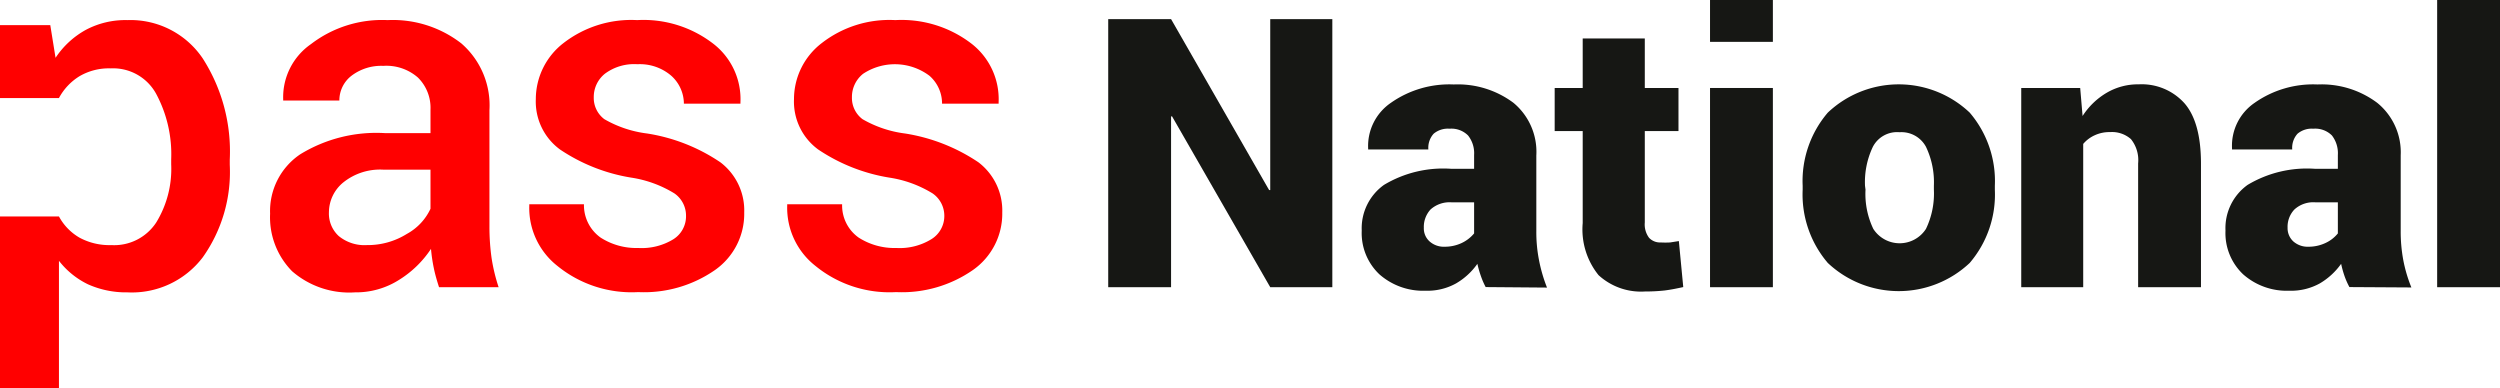 <svg id="Calque_1" data-name="Calque 1" xmlns="http://www.w3.org/2000/svg" viewBox="0 0 198.9 30.87"><defs><style>.cls-1{fill:red;}.cls-2{fill:#161714;}</style></defs><title>Logos Pass</title><path class="cls-1" d="M34.93,22.85c-.17-.53-.31-1-.42-1.54a12.77,12.77,0,0,1-.22-1.51,8.26,8.26,0,0,1-2.53,2.46,6.39,6.39,0,0,1-3.52,1,6.93,6.93,0,0,1-5-1.68A6.11,6.11,0,0,1,21.49,17a5.44,5.44,0,0,1,2.39-4.72,11.58,11.58,0,0,1,6.73-1.69h3.64V8.73a3.38,3.38,0,0,0-1-2.56,3.81,3.81,0,0,0-2.76-.93A3.91,3.91,0,0,0,28,6,2.47,2.47,0,0,0,27,8H22.53l0-.12a5.14,5.14,0,0,1,2.21-4.37,9.3,9.3,0,0,1,6.1-1.91A8.89,8.89,0,0,1,36.7,3.45a6.52,6.52,0,0,1,2.24,5.32v9.28a18,18,0,0,0,.17,2.48,14.26,14.26,0,0,0,.56,2.32ZM29.18,19.5a5.89,5.89,0,0,0,3.19-.89,4.39,4.39,0,0,0,1.88-2V13.5H30.53a4.67,4.67,0,0,0-3.2,1,3.08,3.08,0,0,0-1.16,2.38,2.43,2.43,0,0,0,.78,1.9A3.23,3.23,0,0,0,29.18,19.5Z"/><path class="cls-1" d="M54.58,17.18a2.15,2.15,0,0,0-.92-1.79,9.18,9.18,0,0,0-3.45-1.26,14.2,14.2,0,0,1-5.66-2.24,4.72,4.72,0,0,1-1.92-4,5.64,5.64,0,0,1,2.21-4.47A8.8,8.8,0,0,1,50.69,1.6a9.08,9.08,0,0,1,6.06,1.88,5.57,5.57,0,0,1,2.16,4.66l0,.11h-4.5a3,3,0,0,0-1-2.22,3.83,3.83,0,0,0-2.7-.92,3.89,3.89,0,0,0-2.59.76,2.37,2.37,0,0,0-.88,1.86,2.11,2.11,0,0,0,.84,1.75,9,9,0,0,0,3.4,1.14,14.35,14.35,0,0,1,5.83,2.29,4.8,4.8,0,0,1,1.9,4,5.46,5.46,0,0,1-2.32,4.57,9.9,9.9,0,0,1-6.12,1.76,9.35,9.35,0,0,1-6.43-2.09,5.86,5.86,0,0,1-2.23-4.78l0-.12h4.35a3.16,3.16,0,0,0,1.32,2.65,5.26,5.26,0,0,0,3,.83,4.82,4.82,0,0,0,2.8-.7A2.15,2.15,0,0,0,54.58,17.18Z"/><path class="cls-1" d="M75.13,17.18a2.16,2.16,0,0,0-.93-1.79,9.18,9.18,0,0,0-3.45-1.26,14.2,14.2,0,0,1-5.66-2.24,4.72,4.72,0,0,1-1.92-4,5.62,5.62,0,0,1,2.22-4.47A8.76,8.76,0,0,1,71.23,1.6,9.13,9.13,0,0,1,77.3,3.48a5.59,5.59,0,0,1,2.15,4.66l0,.11h-4.5a2.93,2.93,0,0,0-1-2.22,4.58,4.58,0,0,0-5.28-.16,2.35,2.35,0,0,0-.89,1.86,2.11,2.11,0,0,0,.84,1.75A9,9,0,0,0,72,10.62a14.46,14.46,0,0,1,5.84,2.29,4.82,4.82,0,0,1,1.9,4,5.47,5.47,0,0,1-2.33,4.57,9.9,9.9,0,0,1-6.12,1.76,9.31,9.31,0,0,1-6.42-2.09,5.87,5.87,0,0,1-2.24-4.78l0-.12H67a3.13,3.13,0,0,0,1.31,2.65,5.28,5.28,0,0,0,3,.83,4.81,4.81,0,0,0,2.79-.7A2.16,2.16,0,0,0,75.13,17.18Z"/><path class="cls-1" d="M16.13,4.65a6.93,6.93,0,0,0-6-3.05,6.69,6.69,0,0,0-3.29.77A6.85,6.85,0,0,0,4.42,4.6L4,2H0V7.8H4.69A4.58,4.58,0,0,1,6.33,6.06a4.64,4.64,0,0,1,2.48-.62,3.9,3.9,0,0,1,3.6,2,10.15,10.15,0,0,1,1.21,5.23v.4a8.15,8.15,0,0,1-1.19,4.63A4,4,0,0,1,8.85,19.5a5,5,0,0,1-2.52-.59,4.3,4.3,0,0,1-1.64-1.69H0V30.87H4.69V20.75A6.52,6.52,0,0,0,7,22.62a7.43,7.43,0,0,0,3.14.64,7.08,7.08,0,0,0,6-2.8,11.73,11.73,0,0,0,2.14-7.35v-.4A13.7,13.7,0,0,0,16.13,4.65Z"/><path class="cls-2" d="M106,22.85h-4.94L93.25,9.26l-.08,0V22.85h-5V1.52h5l7.8,13.6.09,0V1.52H106Z"/><path class="cls-2" d="M118.2,22.84a6,6,0,0,1-.37-.85,8.3,8.3,0,0,1-.29-1,5.37,5.37,0,0,1-1.7,1.56,4.69,4.69,0,0,1-2.42.58,5.26,5.26,0,0,1-3.67-1.3,4.51,4.51,0,0,1-1.41-3.48,4.24,4.24,0,0,1,1.77-3.64,9.15,9.15,0,0,1,5.36-1.28h1.81V12.33a2.27,2.27,0,0,0-.48-1.55,1.87,1.87,0,0,0-1.47-.54,1.76,1.76,0,0,0-1.27.4,1.67,1.67,0,0,0-.42,1.25h-4.79l0-.09a4.16,4.16,0,0,1,1.81-3.62,8.09,8.09,0,0,1,5-1.46,7.4,7.4,0,0,1,4.75,1.46,5.06,5.06,0,0,1,1.82,4.19v6a11.62,11.62,0,0,0,.22,2.36,12.22,12.22,0,0,0,.63,2.15Zm-3.27-3.21a3.17,3.17,0,0,0,1.35-.29,2.88,2.88,0,0,0,1-.77V16.1h-1.76a2.26,2.26,0,0,0-1.71.57,2.05,2.05,0,0,0-.53,1.45,1.39,1.39,0,0,0,.46,1.09A1.7,1.7,0,0,0,114.93,19.63Z"/><path class="cls-2" d="M130.86,3.06V7h2.68v3.43h-2.68V17.7a1.78,1.78,0,0,0,.34,1.22,1.2,1.2,0,0,0,.93.37,7.12,7.12,0,0,0,.74,0l.7-.11.35,3.66c-.55.12-1,.21-1.48.27a13.87,13.87,0,0,1-1.55.08,5,5,0,0,1-3.71-1.3,5.79,5.79,0,0,1-1.26-4.14V10.43h-2.23V7h2.23V3.06Z"/><path class="cls-2" d="M141.05,3.33h-5V0h5Zm0,19.52h-5V7h5Z"/><path class="cls-2" d="M143.42,14.78a8.37,8.37,0,0,1,2-5.82,8.21,8.21,0,0,1,11.29,0,8.37,8.37,0,0,1,2,5.82v.31a8.37,8.37,0,0,1-2,5.83,8.23,8.23,0,0,1-11.29,0,8.38,8.38,0,0,1-2-5.83Zm5,.31a6.44,6.44,0,0,0,.62,3.12,2.49,2.49,0,0,0,4.19,0,6.49,6.49,0,0,0,.63-3.12v-.31a6.54,6.54,0,0,0-.63-3.1,2.21,2.21,0,0,0-2.1-1.16A2.17,2.17,0,0,0,149,11.69a6.53,6.53,0,0,0-.62,3.09Z"/><path class="cls-2" d="M165.5,7l.19,2.23a5.74,5.74,0,0,1,1.92-1.85,4.91,4.91,0,0,1,2.55-.67,4.57,4.57,0,0,1,3.64,1.51c.87,1,1.31,2.61,1.31,4.8v9.83h-5V13a2.67,2.67,0,0,0-.57-1.93,2.27,2.27,0,0,0-1.66-.56,2.77,2.77,0,0,0-1.22.25,2.6,2.6,0,0,0-.92.69V22.85h-4.93V7Z"/><path class="cls-2" d="M186.92,22.84a6.05,6.05,0,0,1-.38-.85,8.25,8.25,0,0,1-.28-1,5.48,5.48,0,0,1-1.7,1.56,4.71,4.71,0,0,1-2.42.58,5.24,5.24,0,0,1-3.67-1.3,4.51,4.51,0,0,1-1.41-3.48,4.23,4.23,0,0,1,1.76-3.64,9.2,9.2,0,0,1,5.37-1.28H186V12.33a2.31,2.31,0,0,0-.47-1.55,1.88,1.88,0,0,0-1.48-.54,1.75,1.75,0,0,0-1.26.4,1.67,1.67,0,0,0-.42,1.25h-4.79l0-.09a4.13,4.13,0,0,1,1.8-3.62,8.09,8.09,0,0,1,5-1.46,7.38,7.38,0,0,1,4.75,1.46A5.07,5.07,0,0,1,191,12.36v6a12.41,12.41,0,0,0,.21,2.36,11.47,11.47,0,0,0,.64,2.15Zm-3.27-3.21a3.17,3.17,0,0,0,1.35-.29,2.75,2.75,0,0,0,1-.77V16.1h-1.76a2.22,2.22,0,0,0-1.7.57,2,2,0,0,0-.54,1.45,1.43,1.43,0,0,0,.46,1.09A1.72,1.72,0,0,0,183.65,19.63Z"/><path class="cls-2" d="M198.9,22.85h-5V0h5Z"/></svg>